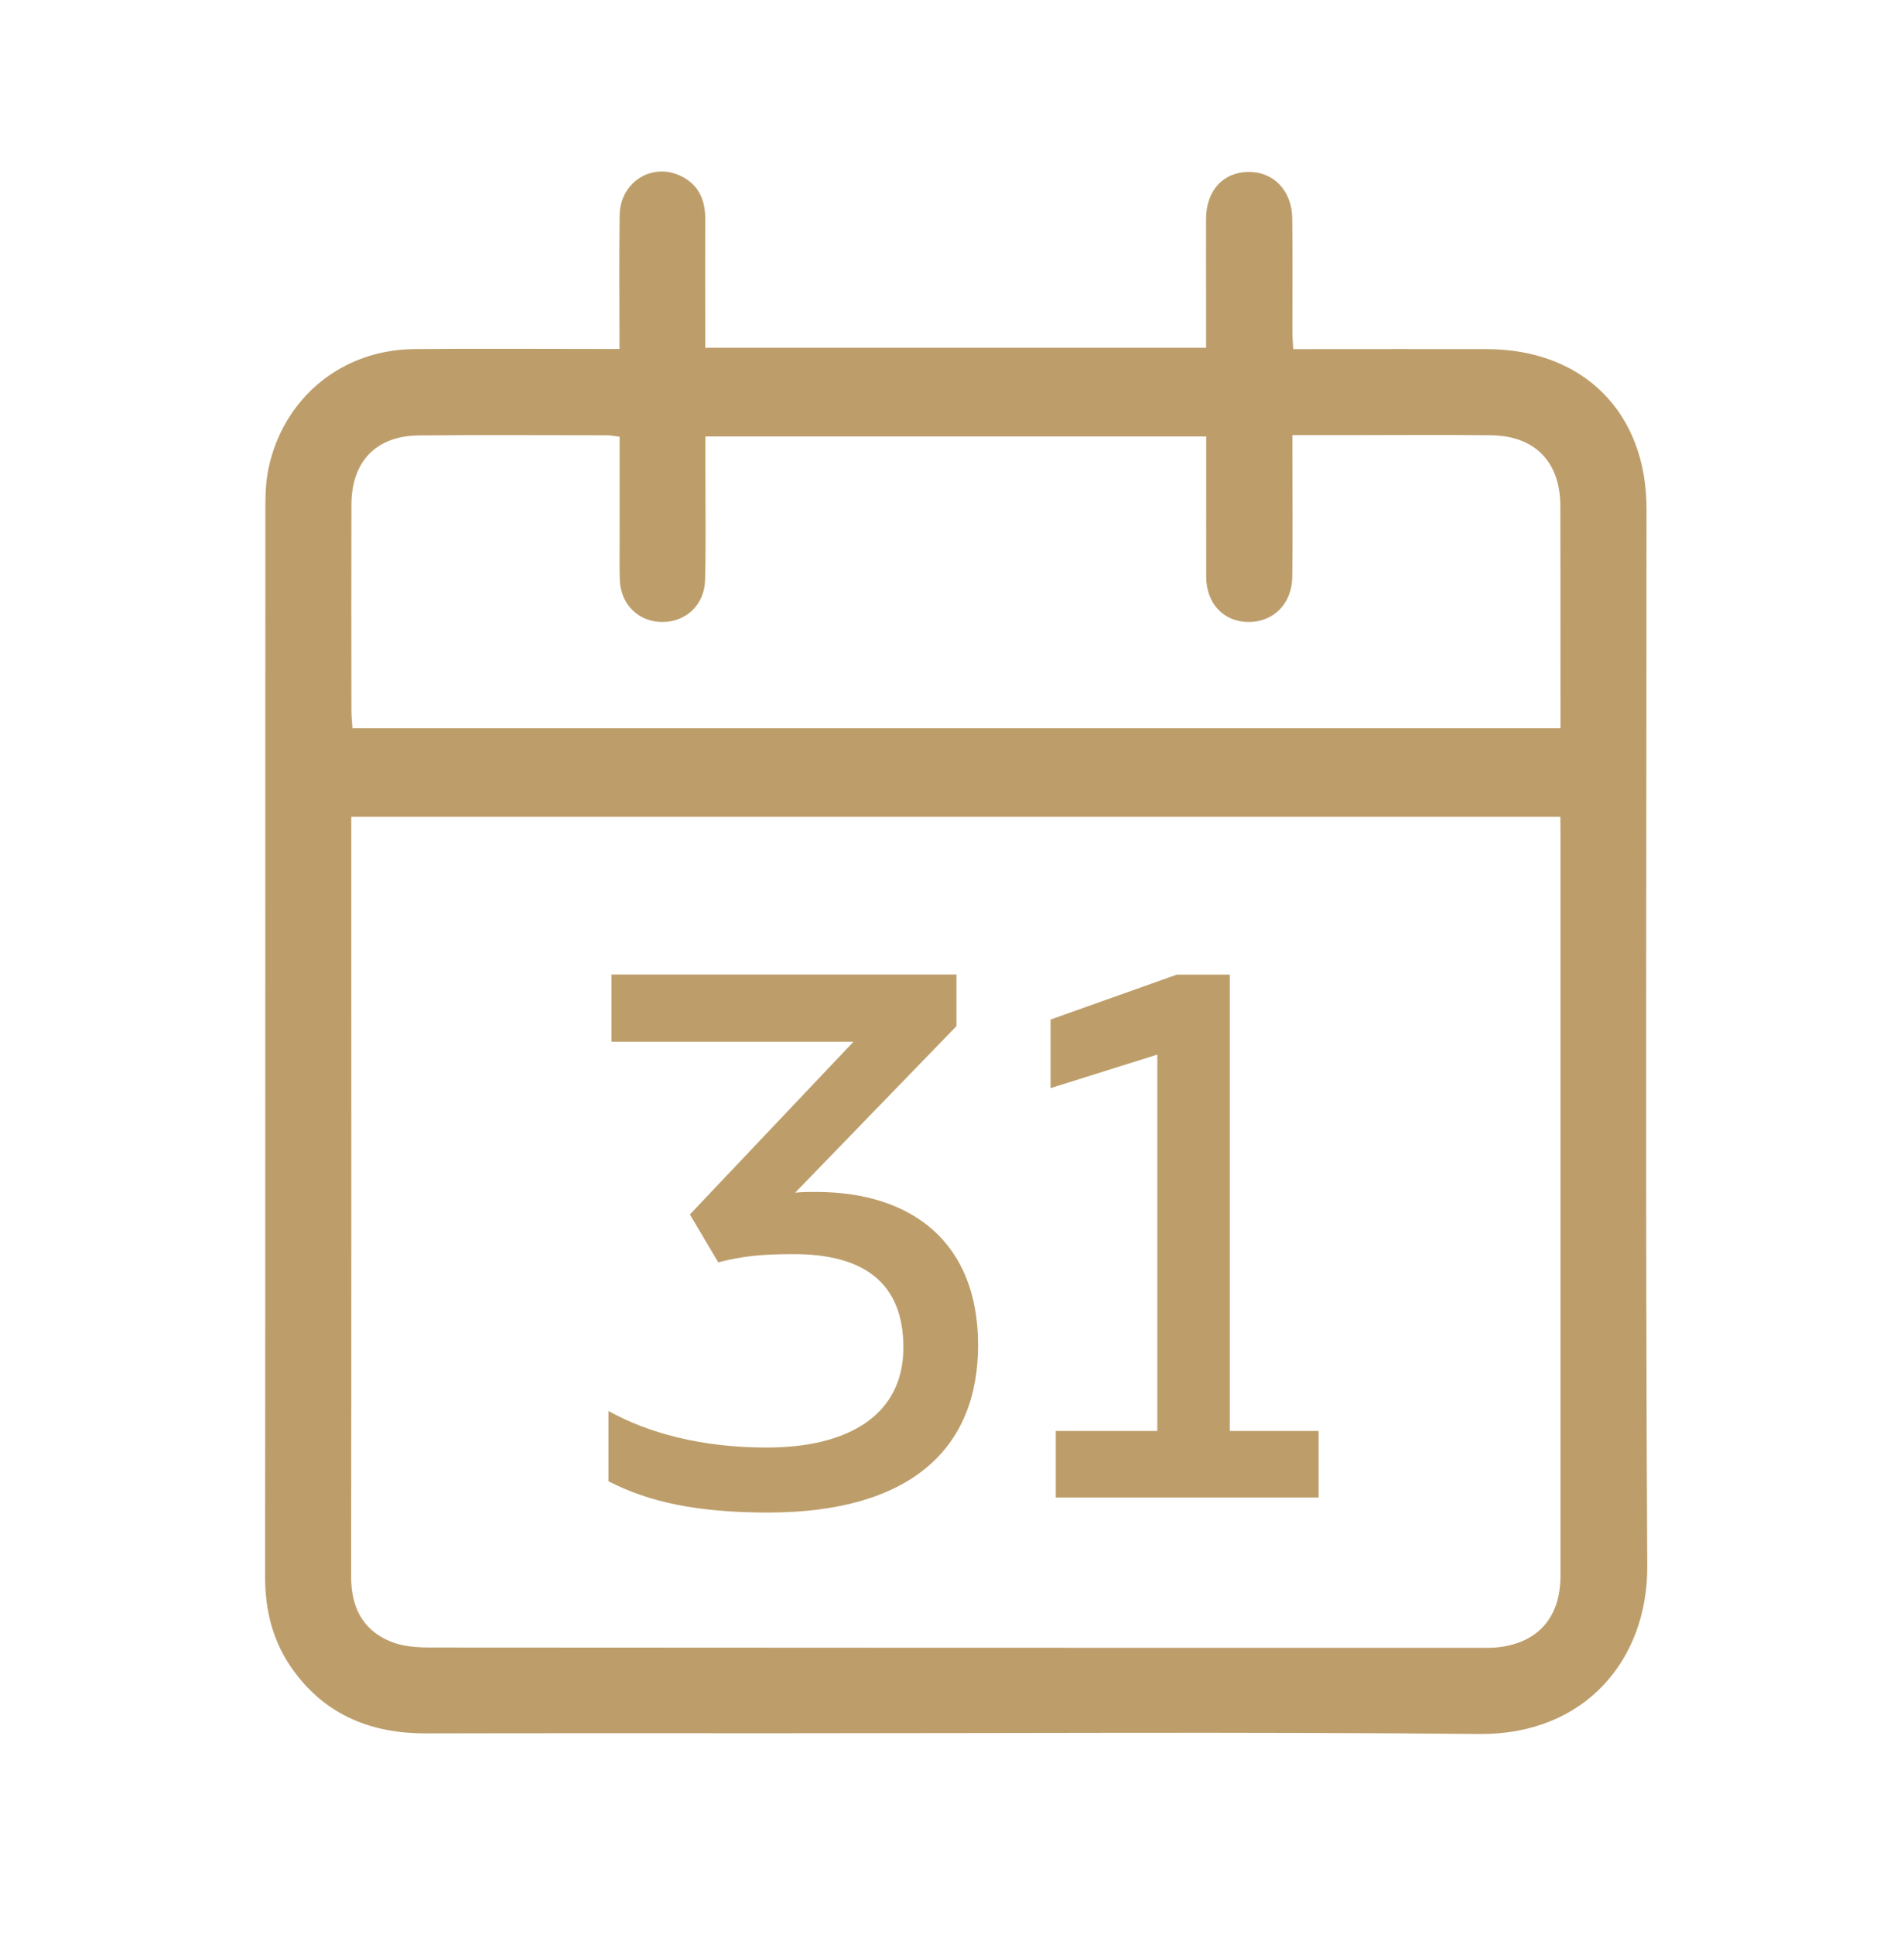 <?xml version="1.0" encoding="utf-8"?>
<!-- Generator: Adobe Illustrator 25.1.0, SVG Export Plug-In . SVG Version: 6.00 Build 0)  -->
<svg version="1.1" id="Ebene_1" xmlns="http://www.w3.org/2000/svg" xmlns:xlink="http://www.w3.org/1999/xlink" x="0px" y="0px"
	 viewBox="0 0 127.7 129.69" style="enable-background:new 0 0 127.7 129.69;" xml:space="preserve">
<style type="text/css">
	.st0{fill:#010101;}
	.st1{fill:#575757;}
	.st2{fill:#333333;}
	.st3{fill:#7C7B7C;}
	.st4{fill:#5E5E5E;}
	.st5{fill:#777777;}
	.st6{fill:#A7A7A7;}
	.st7{fill:#AEADAD;}
	.st8{fill:#8E8D8D;}
	.st9{fill:#AFAEAE;}
	.st10{fill:#BD9E6B;}
</style>
<g>
	<path class="st10" d="M110.43,34.11c0-6.46-4.25-10.69-10.72-10.7c-3.88-0.01-7.76,0-11.65,0c-0.43,0-0.86,0-1.32,0
		c-0.03-0.48-0.06-0.8-0.06-1.12c0-2.55,0.02-5.09-0.01-7.64c-0.02-1.88-1.27-3.16-2.98-3.12c-1.68,0.04-2.79,1.27-2.8,3.13
		c-0.01,1.7,0,3.4,0,5.09c0,1.19,0,2.39,0,3.57c-11.29,0-22.39,0-33.59,0c0-0.52,0-0.96,0-1.4c0-2.43-0.01-4.85,0-7.28
		c0-1.24-0.45-2.23-1.56-2.8c-1.96-1.01-4.15,0.35-4.18,2.59c-0.04,2.94-0.01,5.88-0.01,8.97c-0.65,0-1.1,0-1.54,0
		c-4.08,0-8.17-0.03-12.25,0.01c-4.81,0.05-8.69,3.22-9.73,7.9c-0.18,0.82-0.23,1.68-0.23,2.52c-0.01,23.98,0,47.95-0.02,71.93
		c0,2.34,0.56,4.46,1.96,6.35c2.21,2.97,5.24,4.14,8.85,4.13c7.97-0.02,15.93-0.01,23.9-0.01c15.57,0,31.14-0.1,46.7,0.05
		c7.16,0.07,11.32-5.04,11.29-11.23C110.35,81.41,110.43,57.76,110.43,34.11z M104.66,56.08c0,16.53,0,33.07,0,49.6
		c0,2.88-1.62,4.61-4.48,4.81c-0.28,0.02-0.57,0.01-0.85,0.01c-23.49,0-46.97,0-70.46-0.02c-0.91,0-1.9-0.07-2.72-0.42
		c-1.87-0.79-2.61-2.34-2.6-4.37c0.02-16.53,0.01-33.07,0.01-49.6c0-0.4,0-0.8,0-1.32c27.09,0,54,0,81.09,0
		C104.66,55.22,104.66,55.65,104.66,56.08z M104.66,48.83c-27.01,0-53.95,0-81.02,0c-0.02-0.35-0.07-0.74-0.07-1.13
		c-0.01-4.61-0.01-9.22,0-13.83c0-2.92,1.64-4.64,4.53-4.67c4.21-0.04,8.41-0.01,12.62-0.01c0.23,0,0.47,0.05,0.84,0.1
		c0,2.21,0,4.38,0,6.55c0,1.01-0.02,2.02,0.01,3.03c0.05,1.65,1.24,2.83,2.84,2.84c1.59,0.01,2.84-1.15,2.88-2.81
		c0.06-2.42,0.02-4.85,0.02-7.28c0-0.76,0-1.52,0-2.35c11.23,0,22.33,0,33.59,0c0,0.89,0,1.76,0,2.64c0,2.26-0.01,4.53,0,6.79
		c0.01,1.76,1.15,2.98,2.79,3.01c1.68,0.03,2.95-1.19,2.98-2.99c0.04-2.67,0.01-5.34,0.01-8.01c0-0.44,0-0.88,0-1.53
		c1.4,0,2.64,0,3.88,0c3.15,0,6.31-0.03,9.46,0.01c2.94,0.04,4.63,1.8,4.63,4.74C104.66,38.87,104.66,43.8,104.66,48.83z"/>
	<path class="st10" d="M65.6,90.2c0-6.86-4.41-10.27-10.87-10.27c-0.5,0-0.95,0-1.4,0.05l10.82-11.17v-3.46H41.01v4.51h16.23
		L46.27,81.44l1.9,3.21c1.6-0.4,2.8-0.55,5.06-0.55c4.61,0,7.36,1.85,7.36,6.26c0,4.51-3.66,6.71-9.16,6.71
		c-4.46,0-8.01-1-10.62-2.45v4.71c2.7,1.4,5.96,2.1,10.72,2.1C61.05,101.42,65.6,97.16,65.6,90.2z"/>
	<polygon class="st10" points="77.62,95.96 70.81,95.96 70.81,100.42 88.44,100.42 88.44,95.96 82.48,95.96 82.48,65.36 
		78.92,65.36 70.46,68.37 70.46,72.97 77.62,70.72 	"/>
</g>
</svg>
